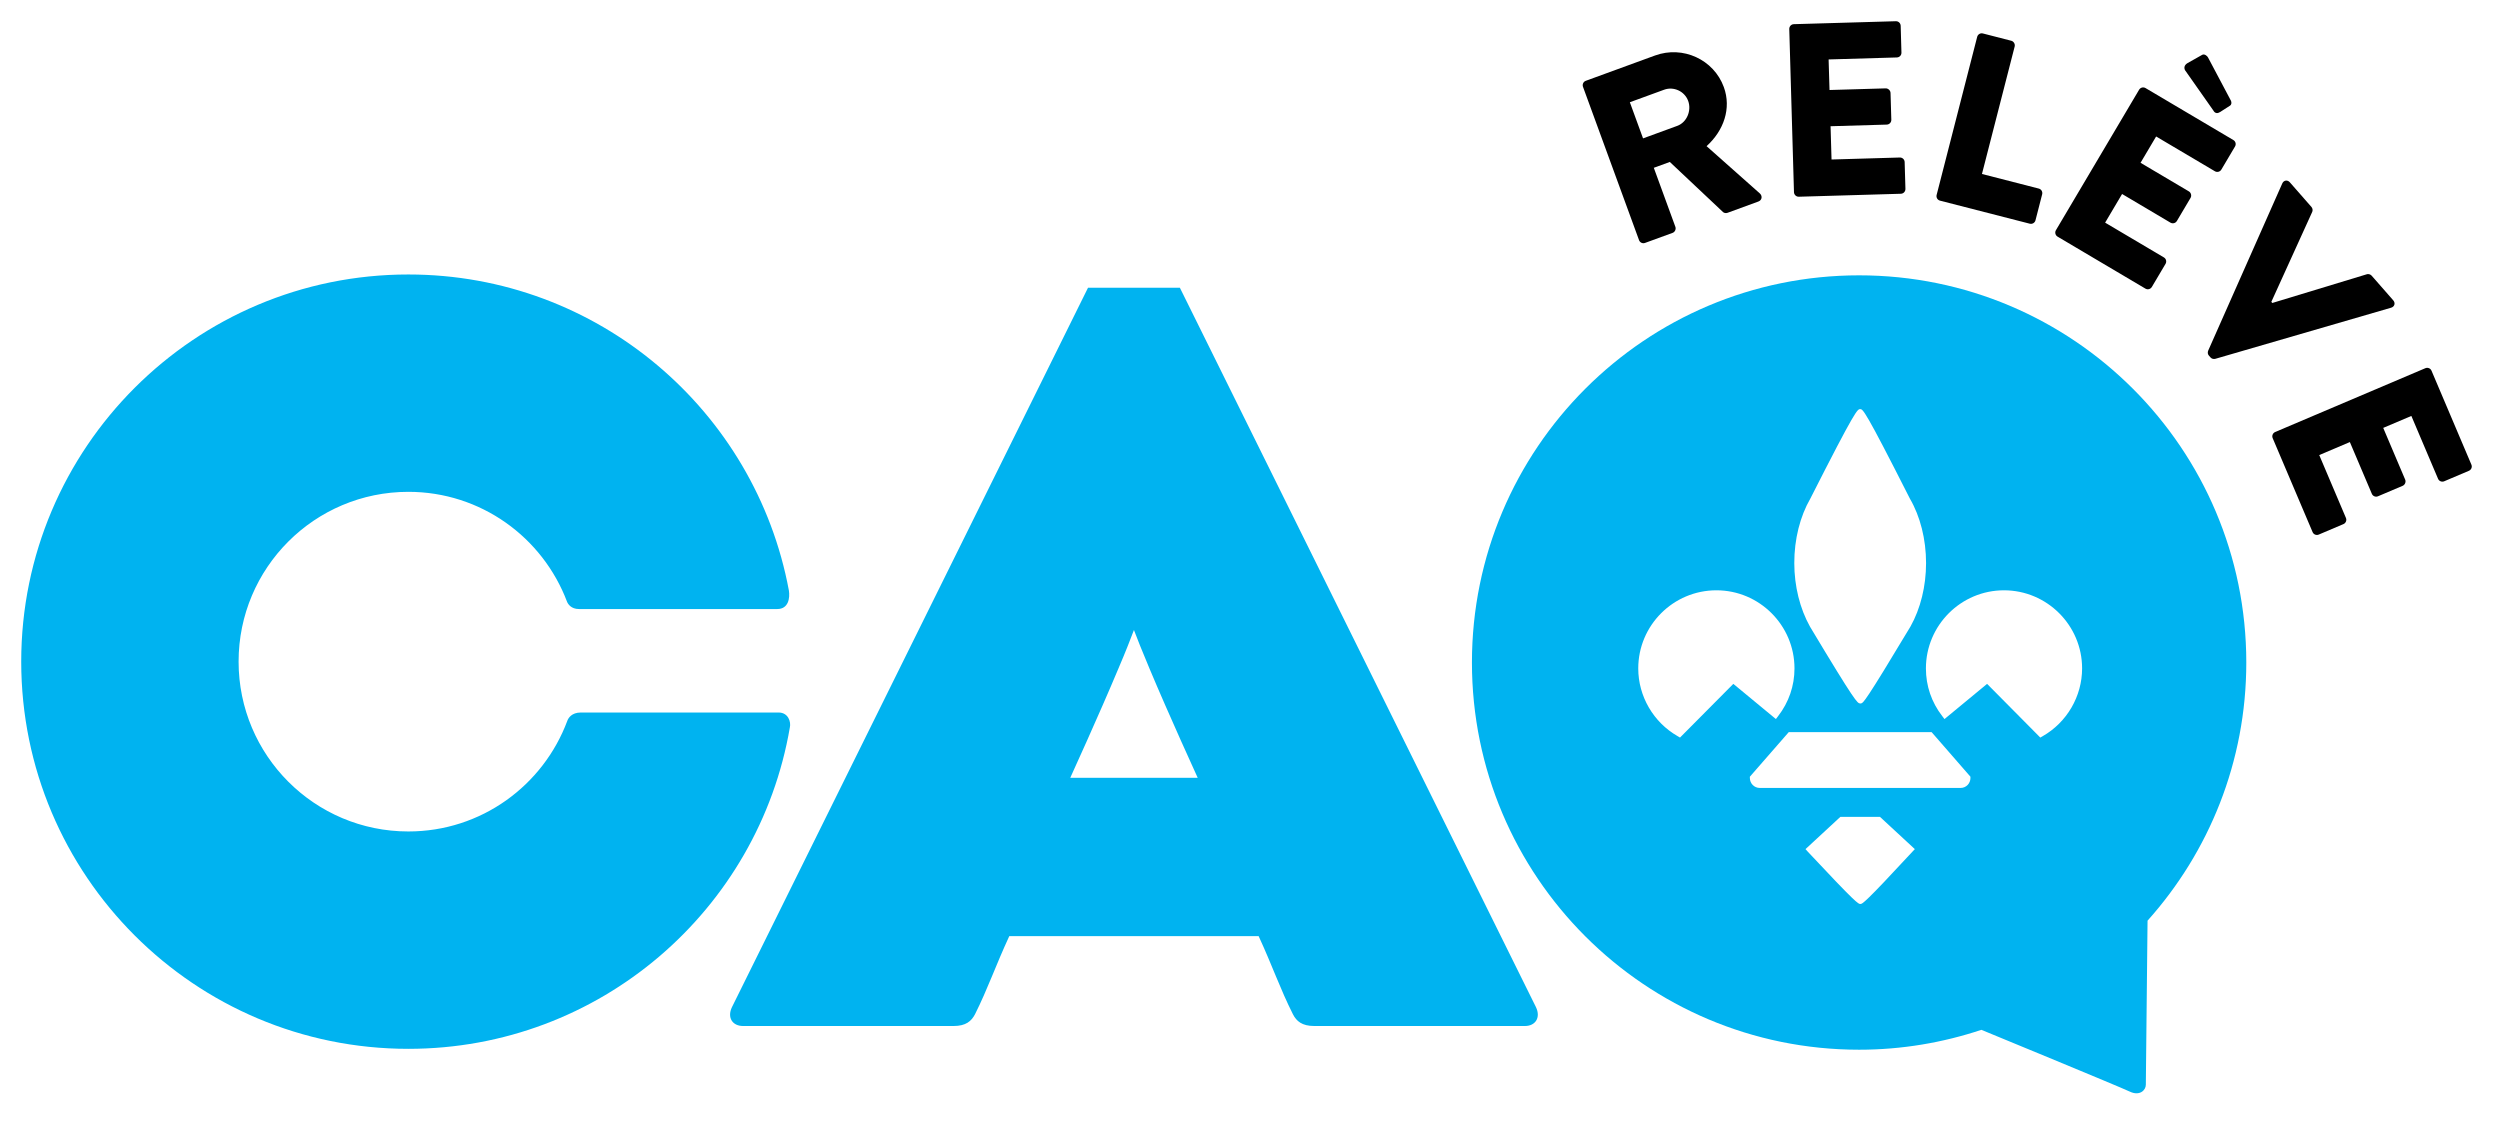 <?xml version="1.0" encoding="UTF-8"?> <!-- Generator: Adobe Illustrator 16.0.0, SVG Export Plug-In . SVG Version: 6.00 Build 0) --> <svg xmlns="http://www.w3.org/2000/svg" xmlns:xlink="http://www.w3.org/1999/xlink" version="1.1" id="logo1" x="0px" y="0px" width="117.804px" height="53.266px" viewBox="0 0 117.804 53.266" xml:space="preserve"> <g> <g> <path fill="#00B3F0" d="M72.377,47.458l-16.78-33.901H51.27L34.491,47.458c-0.235,0.491,0.02,0.889,0.525,0.889h9.918 c0.581,0,0.84-0.229,1.011-0.556c0.605-1.209,0.961-2.267,1.614-3.679h11.75c0.653,1.413,1.007,2.47,1.615,3.679 c0.165,0.327,0.426,0.556,1.008,0.556h9.922C72.354,48.348,72.611,47.95,72.377,47.458 M50.433,36.65c0,0,1.36-2.978,2.268-5.146 c0.331-0.768,0.606-1.481,0.732-1.817c0.126,0.336,0.407,1.049,0.733,1.817c0.908,2.168,2.271,5.146,2.271,5.146H50.433z"></path> <path fill="#00B3F0" d="M19.242,39.18c-4.419,0-7.999-3.584-7.999-8.004c0-4.417,3.58-8,7.999-8c3.423,0,6.333,2.151,7.476,5.174 c0.044,0.116,0.198,0.349,0.562,0.349h9.347c0.527,0,0.604-0.519,0.546-0.878c-1.575-8.468-9-14.887-17.93-14.887 C9.169,12.933,1,21.103,1,31.176c0,10.076,8.169,18.247,18.242,18.247c9.022,0,16.505-6.547,17.977-15.145 c0.062-0.258-0.073-0.703-0.53-0.703h-9.321c-0.429,0-0.591,0.262-0.636,0.393C25.599,37.01,22.681,39.18,19.242,39.18"></path> <path fill="#00B3F0" d="M87.604,12.974c-10.077,0-18.244,8.167-18.244,18.245c0,10.081,8.167,18.245,18.244,18.245 c2.017,0,3.951-0.334,5.762-0.937c0,0,6.543,2.693,7.002,2.915c0.457,0.214,0.747-0.068,0.747-0.328 c0-0.258,0.081-7.731,0.081-7.731c2.892-3.23,4.653-7.491,4.653-12.165C105.85,21.142,97.68,12.974,87.604,12.974 M85.309,23.488 c2.135-4.208,2.215-4.208,2.345-4.208c0.131,0,0.208,0,2.343,4.216c0.488,0.836,0.762,1.915,0.762,3.039 c0,1.082-0.26,2.146-0.736,2.991c-2.149,3.585-2.231,3.603-2.323,3.618l-0.019,0.004h-0.036c-0.126-0.02-0.208-0.037-2.354-3.617 c-0.477-0.85-0.741-1.914-0.741-2.996C84.548,25.41,84.821,24.332,85.309,23.488 M79.165,34.755l-0.109-0.064 c-1.145-0.655-1.859-1.88-1.859-3.194c0-2.029,1.651-3.681,3.683-3.681c2.027,0,3.679,1.652,3.679,3.681 c0,0.82-0.267,1.597-0.771,2.248l-0.105,0.138l-2.006-1.658L79.165,34.755z M90.118,40.131c-2.271,2.456-2.363,2.462-2.448,2.466 h-0.006h-0.002c-0.093,0-0.171,0-2.472-2.46l-0.112-0.125l1.644-1.521h1.865l1.643,1.521L90.118,40.131z M92.851,36.657 c0,0.262-0.208,0.472-0.46,0.472h-9.468c-0.26,0-0.467-0.21-0.467-0.472v-0.057l1.832-2.1h6.733l1.829,2.1V36.657z M96.254,34.691 l-0.112,0.064l-2.507-2.53l-2.008,1.658l-0.105-0.138c-0.506-0.651-0.77-1.428-0.77-2.248c0-2.029,1.651-3.681,3.679-3.681 c2.029,0,3.681,1.652,3.681,3.681C98.111,32.812,97.398,34.037,96.254,34.691"></path> </g> <g> <path d="M74.593,4.091c-0.04-0.109,0.012-0.239,0.131-0.283l3.264-1.193c1.311-0.478,2.767,0.189,3.241,1.488 c0.366,1.004-0.004,2.055-0.813,2.784l2.508,2.226c0.129,0.114,0.116,0.316-0.069,0.384l-1.452,0.531 c-0.087,0.032-0.172,0.001-0.211-0.035l-2.508-2.362L77.93,7.907l1.017,2.783c0.04,0.109-0.021,0.243-0.131,0.283l-1.299,0.474 c-0.121,0.044-0.244-0.022-0.283-0.131L74.593,4.091z M79.038,5.93c0.448-0.164,0.679-0.718,0.511-1.176s-0.686-0.69-1.133-0.526 l-1.615,0.59l0.622,1.703L79.038,5.93z"></path> <path d="M84.313,1.367c-0.003-0.116,0.086-0.224,0.214-0.228L89.335,1c0.128-0.004,0.224,0.098,0.228,0.214l0.036,1.266 c0.004,0.116-0.086,0.223-0.214,0.227l-3.218,0.094l0.043,1.44l2.647-0.077c0.116-0.003,0.224,0.098,0.228,0.214l0.037,1.266 c0.004,0.127-0.099,0.224-0.215,0.227l-2.648,0.077l0.046,1.568l3.218-0.094c0.127-0.003,0.224,0.098,0.227,0.214l0.037,1.266 C89.789,9.02,89.7,9.126,89.572,9.13l-4.809,0.14c-0.128,0.003-0.224-0.098-0.228-0.214L84.313,1.367z"></path> <path d="M93.168,1.736c0.029-0.113,0.146-0.191,0.269-0.159l1.339,0.344c0.113,0.029,0.188,0.156,0.159,0.269l-1.542,6.008 l2.678,0.688c0.124,0.032,0.188,0.156,0.159,0.269l-0.315,1.227c-0.028,0.112-0.145,0.19-0.269,0.159l-4.23-1.086 c-0.124-0.032-0.188-0.156-0.159-0.269L93.168,1.736z"></path> <path d="M100.798,4.228c0.06-0.1,0.192-0.143,0.303-0.078l4.14,2.45c0.109,0.065,0.137,0.202,0.077,0.302l-0.645,1.09 c-0.06,0.1-0.192,0.143-0.303,0.078l-2.77-1.639l-0.734,1.24l2.28,1.349c0.1,0.06,0.137,0.203,0.077,0.303l-0.645,1.09 c-0.065,0.11-0.203,0.137-0.303,0.078l-2.279-1.35l-0.799,1.35l2.77,1.639c0.109,0.065,0.136,0.202,0.077,0.302l-0.646,1.09 c-0.059,0.1-0.191,0.143-0.302,0.078l-4.14-2.45c-0.109-0.065-0.137-0.203-0.078-0.302L100.798,4.228z M102.963,3.309 c-0.051-0.098-0.052-0.233,0.117-0.336l0.689-0.388c0.104-0.061,0.241,0.048,0.277,0.124l1.084,2.046 c0.026,0.07,0.035,0.169-0.052,0.226l-0.459,0.295c-0.108,0.071-0.24,0.087-0.323-0.07L102.963,3.309z"></path> <path d="M107.545,8.643c0.068-0.152,0.243-0.182,0.357-0.051l1.019,1.163c0.062,0.07,0.063,0.177,0.034,0.232l-1.926,4.237 l0.045,0.053l4.454-1.353c0.059-0.021,0.164-0.006,0.226,0.064l1.019,1.163c0.115,0.131,0.063,0.3-0.097,0.348l-8.286,2.409 c-0.075,0.02-0.165,0.005-0.226-0.064l-0.077-0.087c-0.062-0.07-0.063-0.161-0.034-0.233L107.545,8.643z"></path> <path d="M114.287,17.35c0.106-0.045,0.239,0,0.289,0.117l1.88,4.427c0.051,0.118-0.01,0.244-0.116,0.29l-1.166,0.495 c-0.106,0.045-0.239,0-0.289-0.117l-1.258-2.962l-1.326,0.563l1.035,2.438c0.046,0.107-0.01,0.244-0.116,0.29l-1.166,0.495 c-0.117,0.05-0.244-0.01-0.289-0.117l-1.036-2.438l-1.443,0.613l1.258,2.962c0.05,0.118-0.01,0.244-0.116,0.29l-1.166,0.495 c-0.106,0.045-0.239,0.001-0.289-0.117l-1.881-4.427c-0.05-0.117,0.011-0.244,0.117-0.289L114.287,17.35z"></path> </g> </g> </svg> 